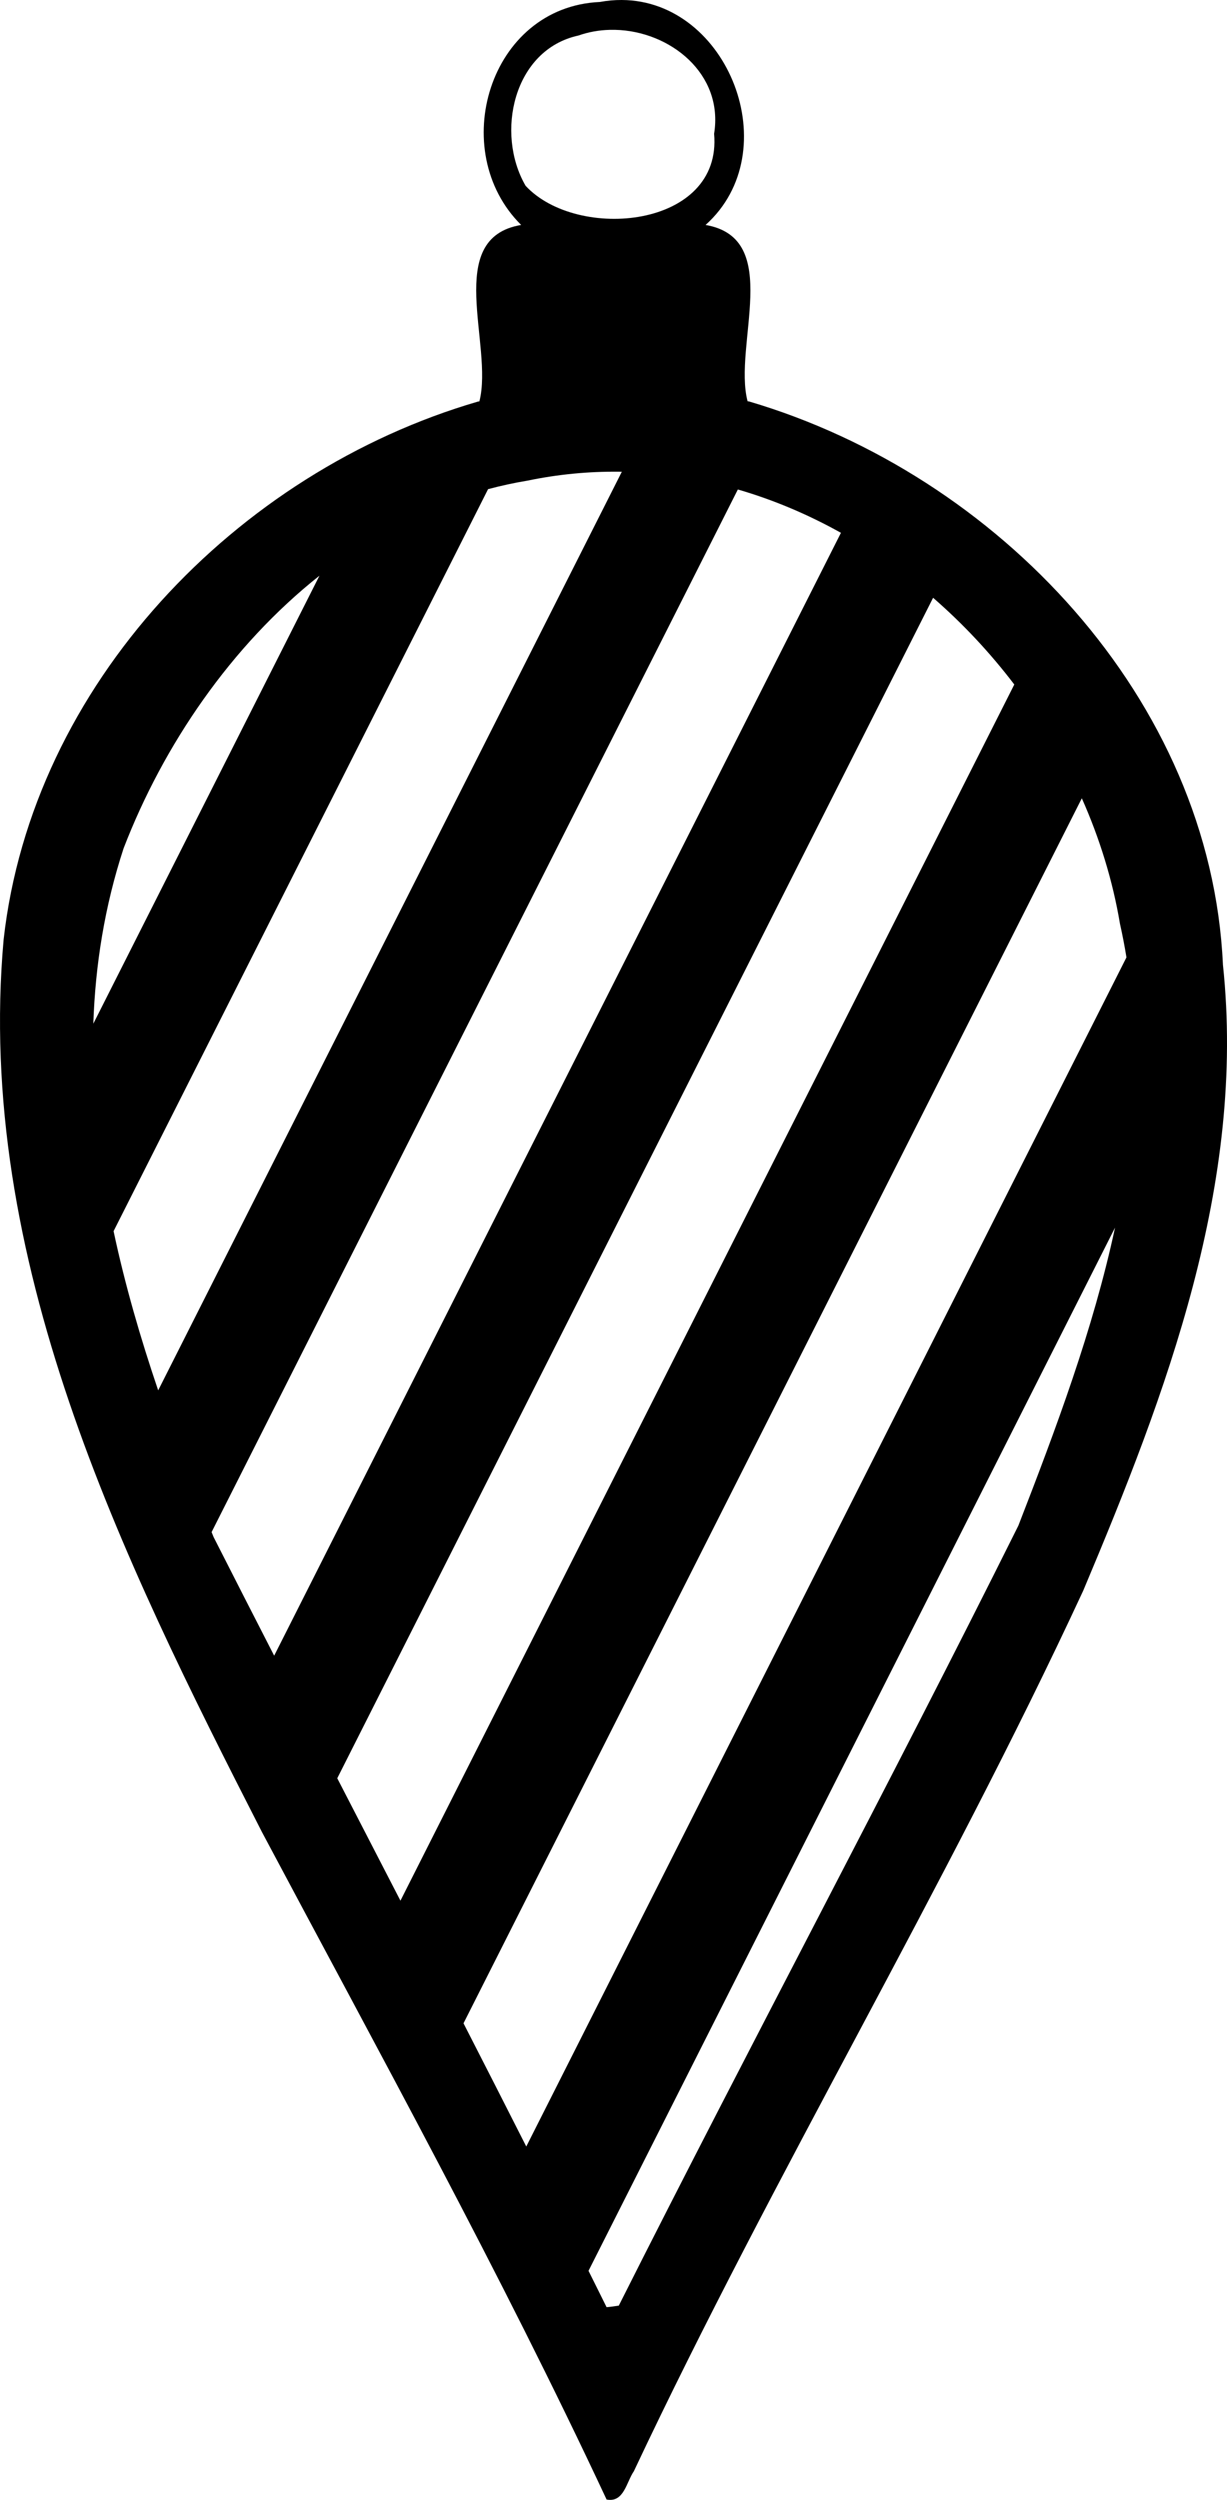 <?xml version="1.0" encoding="UTF-8" standalone="no"?>
<svg xmlns:rdf="http://www.w3.org/1999/02/22-rdf-syntax-ns#" xmlns="http://www.w3.org/2000/svg" height="896.31pt" width="439.98pt" version="1.1" xmlns:cc="http://creativecommons.org/ns#" xmlns:dc="http://purl.org/dc/elements/1.1/" viewBox="0 0 439.979 896.309">
<path d="m278.67 0c-3.18-0.016-6.46 0.271-9.82 0.885-49.73 2.25-68.7 66.787-35.25 99.935-35.09 5.86-12.28 53.84-18.72 79.05-0.23 0.04-0.44 0.07-0.67 0.11-108.3 31.58-199.76 126.87-212.58 241.02-12.828 143.13 52.536 276.37 115.76 400.02 52.73 99.11 106.95 197.48 154.5 299.18 7.8 1.5 8.85-7.8 12.23-12.7 62.96-133.63 139.23-260.57 201.41-394.63 37.35-88.65 73.01-182.44 62.62-280.54-5.44-119.18-101.17-219.6-212.4-252.41-0.23-0.04-0.44-0.07-0.67-0.1-6.57-25.13 16.12-73.03-18.83-79 36.77-32.936 10.2-100.59-37.58-100.82zm-3.01 13.371c24.74 0.542 48.77 19.727 44.42 46.578 3.75 42.301-61.24 48.371-84.49 23.326-13.65-23.512-5.51-61.018 23.7-67.355 4.52-1.594 9.25-2.414 13.98-2.543 0.8-0.022 1.59-0.023 2.39-0.006zm1.6 198.02c0.49 0 0.98 0.02 1.46 0.03l-207.82 411.69c-7.944-23.42-14.875-47.27-19.99-71.35l167.86-332.54c5.79-1.54 11.69-2.83 17.68-3.82 13.71-2.85 27.35-4.13 40.81-4v-0.01zm53.46 7.98c16.05 4.65 31.53 11.23 46.21 19.42l-254.04 503.23c-9.08-17.7-18.14-35.41-27.14-53.15-0.304-0.74-0.603-1.49-0.906-2.24l235.88-467.26zm-187.53 38.63l-101.36 200.78c0.881-26.32 5.064-52.6 13.565-78.58 17.885-46.38 48.195-90.8 87.795-122.2zm275.05 9.9c13.39 11.64 25.61 24.7 36.39 38.87l-275.14 545.05-28.32-54.87 267.07-529.05zm66.66 89.86c8.02 18.02 13.85 36.91 17.09 56.19 1.13 5.04 2.1 10.08 2.92 15.11l-269.02 532.93c-9.33-18.43-18.71-36.84-28.13-55.22l277.14-549.01zm14.89 192.4c-9.8 45.68-26.58 90.43-43.33 133.57-58.39 117.22-120.3 232.68-179.1 349.57-1.35 0.2-4.12 0.6-5.47 0.7-2.69-5.4-5.39-10.9-8.1-16.3l236-467.54z" transform="matrix(0.8 0 0 0.8 -0 0)"/>
</svg>
